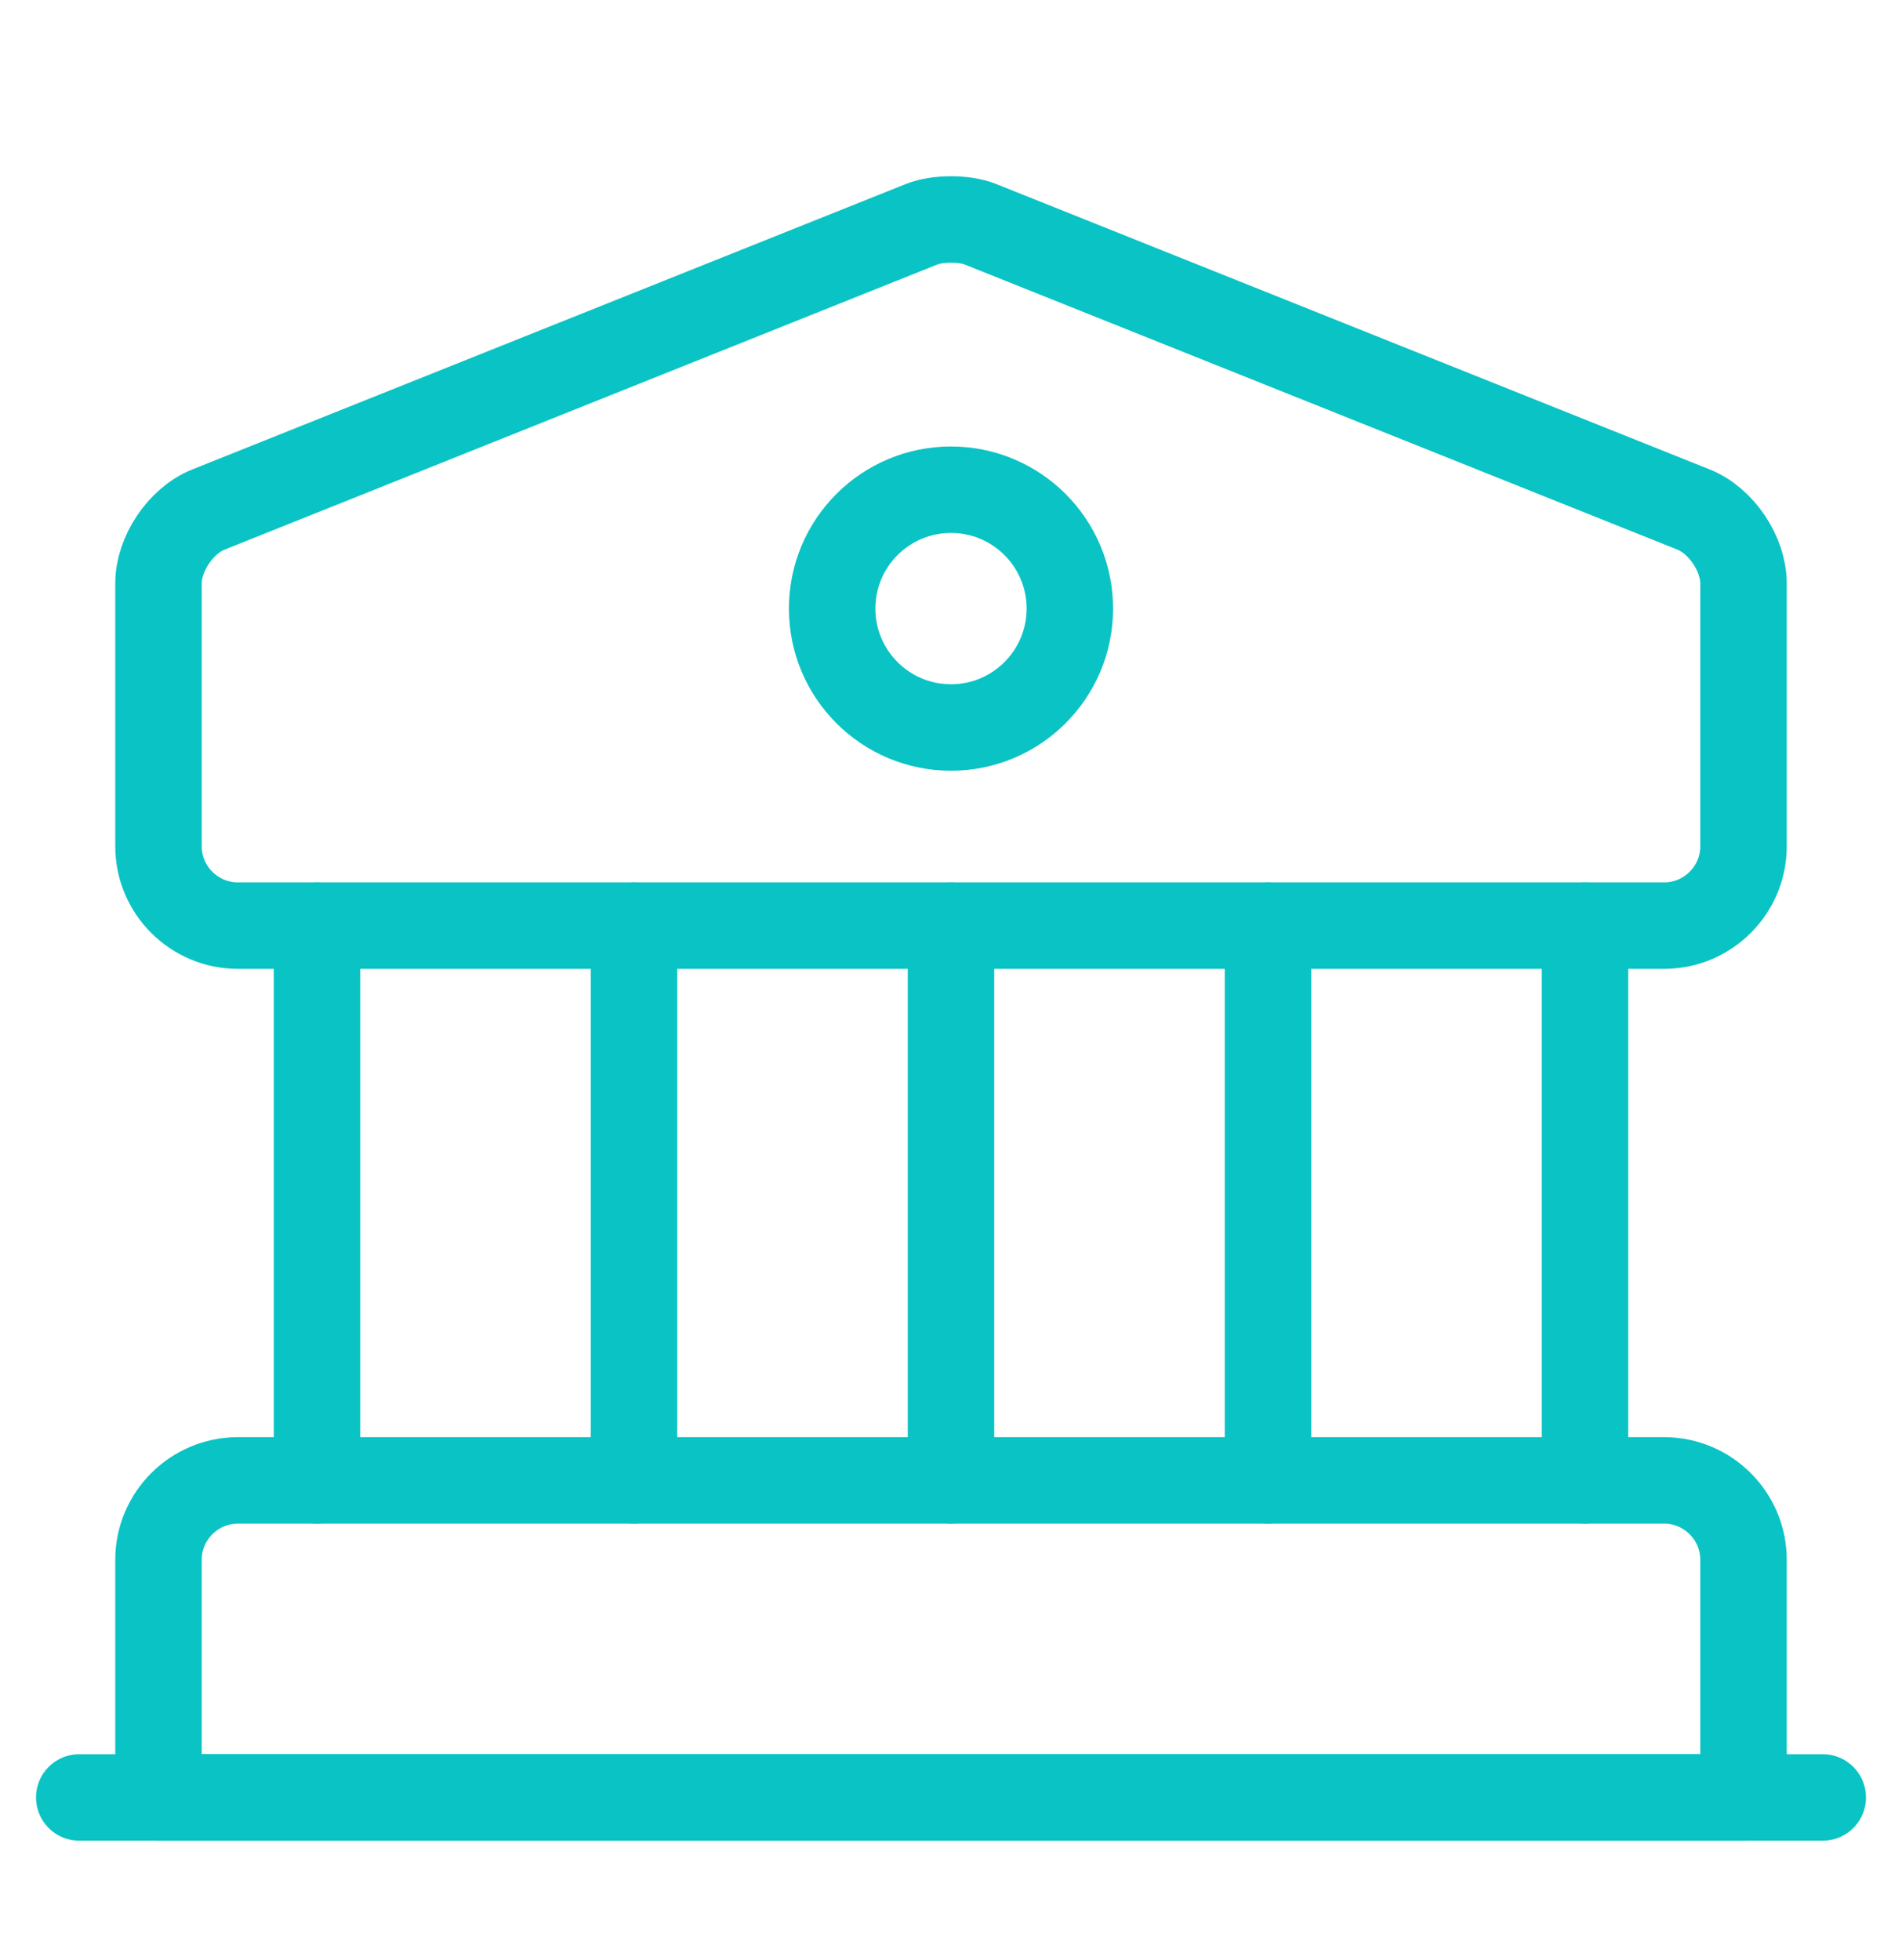 <?xml version="1.0" encoding="UTF-8"?> <svg xmlns="http://www.w3.org/2000/svg" width="33" height="34" viewBox="0 0 33 34" fill="none"><path d="M17.009 3.89L29.384 8.84C29.865 9.032 30.25 9.61 30.25 10.118V14.684C30.25 15.44 29.631 16.058 28.875 16.058H4.125C3.369 16.058 2.75 15.44 2.75 14.684V10.118C2.75 9.61 3.135 9.032 3.616 8.84L15.991 3.89C16.266 3.78 16.734 3.78 17.009 3.89Z" stroke="#0AC3C4" stroke-width="1.5" stroke-miterlimit="10" stroke-linecap="round" stroke-linejoin="round"></path><path d="M30.25 31.183H2.75V27.058C2.75 26.302 3.369 25.683 4.125 25.683H28.875C29.631 25.683 30.25 26.302 30.25 27.058V31.183Z" stroke="#0AC3C4" stroke-width="1.5" stroke-miterlimit="10" stroke-linecap="round" stroke-linejoin="round"></path><path d="M5.5 25.683V16.058" stroke="#0AC3C4" stroke-width="1.5" stroke-miterlimit="10" stroke-linecap="round" stroke-linejoin="round"></path><path d="M11 25.683V16.058" stroke="#0AC3C4" stroke-width="1.5" stroke-miterlimit="10" stroke-linecap="round" stroke-linejoin="round"></path><path d="M16.5 25.683V16.058" stroke="#0AC3C4" stroke-width="1.5" stroke-miterlimit="10" stroke-linecap="round" stroke-linejoin="round"></path><path d="M22 25.683V16.058" stroke="#0AC3C4" stroke-width="1.5" stroke-miterlimit="10" stroke-linecap="round" stroke-linejoin="round"></path><path d="M27.5 25.683V16.058" stroke="#0AC3C4" stroke-width="1.5" stroke-miterlimit="10" stroke-linecap="round" stroke-linejoin="round"></path><path d="M1.375 31.183H31.625" stroke="#0AC3C4" stroke-width="1.5" stroke-miterlimit="10" stroke-linecap="round" stroke-linejoin="round"></path><path d="M16.5 12.621C17.639 12.621 18.562 11.697 18.562 10.558C18.562 9.419 17.639 8.496 16.5 8.496C15.361 8.496 14.438 9.419 14.438 10.558C14.438 11.697 15.361 12.621 16.5 12.621Z" stroke="#0AC3C4" stroke-width="1.5" stroke-miterlimit="10" stroke-linecap="round" stroke-linejoin="round"></path></svg> 